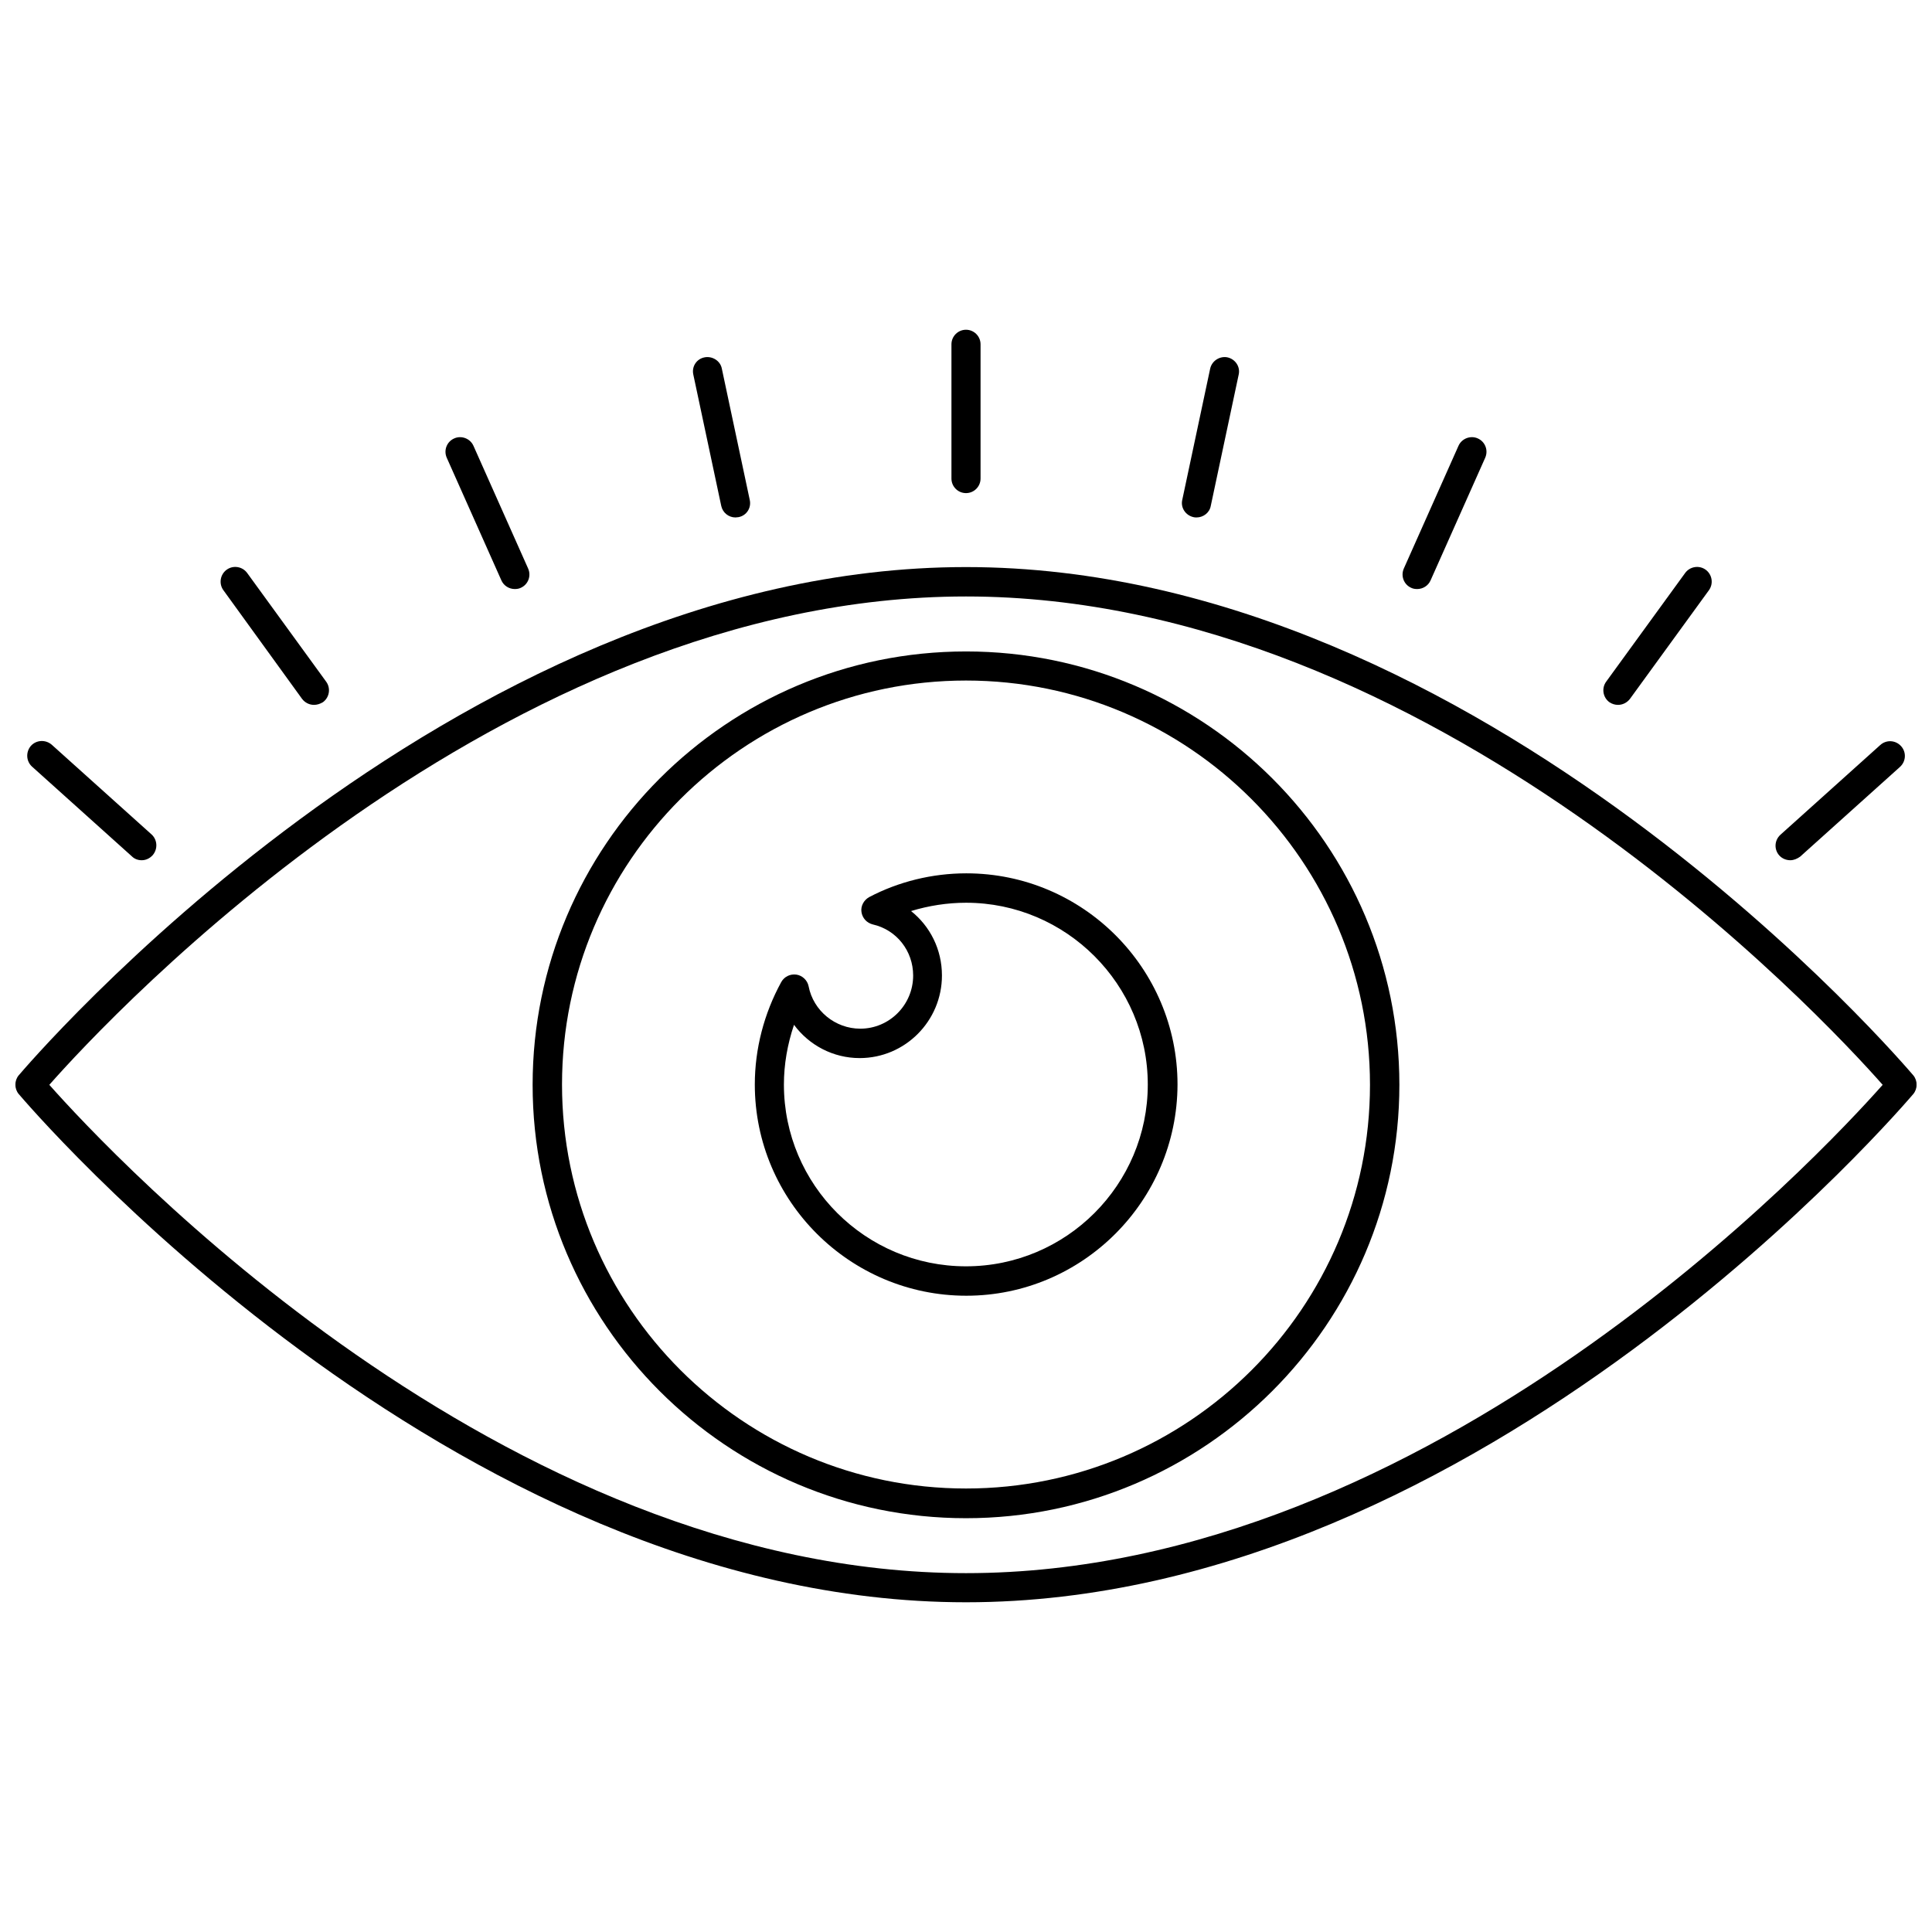<?xml version="1.0" encoding="UTF-8"?>
<!-- The Best Svg Icon site in the world: iconSvg.co, Visit us! https://iconsvg.co -->
<svg width="800px" height="800px" version="1.1" viewBox="144 144 512 512" xmlns="http://www.w3.org/2000/svg">
 <defs>
  <clipPath id="a">
   <path d="m148.09 294h503.81v275h-503.81z"/>
  </clipPath>
 </defs>
 <path d="m400.08 487.38c-30.859 0-56.047-25.113-56.047-55.969 0-9.445 2.441-18.812 7.008-27.16 0.789-1.418 2.363-2.203 4.016-1.969 1.574 0.234 2.914 1.496 3.227 3.07 1.258 6.535 7.086 11.258 13.699 11.258 7.715 0 14.012-6.297 14.012-14.09 0-6.535-4.41-12.121-10.707-13.539-1.574-0.395-2.754-1.652-2.992-3.305-0.234-1.574 0.629-3.148 2.047-3.938 7.793-4.094 16.688-6.297 25.742-6.297 30.859 0 55.969 25.113 55.969 55.969-0.082 30.855-25.195 55.969-55.973 55.969zm-45.66-71.793c-1.73 5.117-2.676 10.469-2.676 15.824 0 26.609 21.648 48.176 48.254 48.176 26.609 0 48.176-21.648 48.176-48.176s-21.648-48.176-48.176-48.176c-4.961 0-9.918 0.789-14.562 2.203 5.039 4.016 8.188 10.156 8.188 17.082 0 12.043-9.762 21.883-21.805 21.883-7.004 0-13.383-3.387-17.398-8.816z"/>
 <path d="m400 546.34c-63.293 0-114.85-51.484-114.85-114.85 0-63.293 51.484-114.85 114.85-114.85 63.367-0.004 114.85 51.48 114.85 114.85 0 63.289-51.562 114.85-114.85 114.85zm0-221.99c-59.039 0-107.06 48.02-107.06 107.06s48.02 107.06 107.06 107.06c59.039 0.004 107.06-47.938 107.06-106.98 0-59.043-48.02-107.14-107.06-107.14z"/>
 <g clip-path="url(#a)">
  <path d="m400 568.62c-137.21 0-249.86-133.35-251.04-134.69-1.18-1.418-1.18-3.543 0-4.961 1.18-1.336 113.83-134.69 251.04-134.69s249.86 133.35 251.04 134.69c1.18 1.418 1.18 3.543 0 4.961-1.184 1.336-113.83 134.69-251.04 134.69zm-242.93-137.13c16.059 18.105 119.66 129.41 242.93 129.41 123.27 0 226.87-111.31 242.93-129.41-16.059-18.188-119.66-129.42-242.93-129.42-123.36 0-226.88 111.23-242.93 129.42z"/>
 </g>
 <path d="m400 274.68c-2.125 0-3.856-1.73-3.856-3.856v-35.582c0-2.125 1.73-3.856 3.856-3.856s3.856 1.73 3.856 3.856v35.582c0 2.125-1.73 3.856-3.856 3.856z"/>
 <path d="m461.09 281.13c-0.234 0-0.551 0-0.789-0.078-2.125-0.473-3.465-2.519-2.992-4.566l7.398-34.793c0.473-2.125 2.598-3.387 4.566-2.992 2.125 0.473 3.465 2.519 2.992 4.566l-7.398 34.793c-0.312 1.809-1.969 3.07-3.777 3.07z"/>
 <path d="m519.57 300.1c-0.551 0-1.102-0.078-1.574-0.316-1.969-0.867-2.832-3.148-1.969-5.117l14.484-32.512c0.867-1.969 3.227-2.832 5.117-1.969 1.969 0.867 2.832 3.148 1.969 5.117l-14.484 32.512c-0.629 1.422-2.047 2.285-3.543 2.285z"/>
 <path d="m572.79 330.8c-0.789 0-1.574-0.234-2.281-0.707-1.73-1.258-2.125-3.699-0.867-5.434l20.941-28.812c1.258-1.73 3.699-2.125 5.434-0.867 1.73 1.258 2.125 3.699 0.867 5.434l-20.941 28.812c-0.789 1.023-1.973 1.574-3.152 1.574z"/>
 <path d="m618.45 371.97c-1.023 0-2.125-0.395-2.914-1.258-1.418-1.574-1.34-4.016 0.316-5.512l26.449-23.773c1.574-1.418 4.016-1.34 5.512 0.316 1.418 1.574 1.34 4.016-0.316 5.512l-26.449 23.773c-0.785 0.551-1.652 0.941-2.598 0.941z"/>
 <path d="m338.91 281.13c-1.812 0-3.387-1.258-3.777-3.07l-7.398-34.793c-0.473-2.125 0.867-4.172 2.992-4.566 1.969-0.395 4.172 0.867 4.566 2.992l7.398 34.793c0.473 2.125-0.867 4.172-2.992 4.566-0.238-0.004-0.551 0.078-0.789 0.078z"/>
 <path d="m280.42 300.1c-1.496 0-2.914-0.867-3.543-2.281l-14.484-32.512c-0.867-1.969 0-4.25 1.969-5.117 1.891-0.867 4.25 0 5.117 1.969l14.484 32.512c0.867 1.969 0 4.25-1.969 5.117-0.473 0.234-1.023 0.312-1.574 0.312z"/>
 <path d="m227.21 330.8c-1.18 0-2.363-0.551-3.148-1.574l-20.859-28.812c-1.258-1.73-0.867-4.172 0.867-5.434 1.73-1.258 4.172-0.867 5.434 0.867l20.941 28.812c1.258 1.73 0.867 4.172-0.867 5.434-0.793 0.469-1.578 0.707-2.367 0.707z"/>
 <path d="m181.55 371.97c-0.945 0-1.891-0.316-2.598-1.023l-26.449-23.773c-1.574-1.418-1.73-3.856-0.316-5.512 1.418-1.574 3.856-1.73 5.512-0.316l26.449 23.773c1.574 1.418 1.73 3.856 0.316 5.512-0.789 0.867-1.812 1.34-2.914 1.34z"/>
</svg>